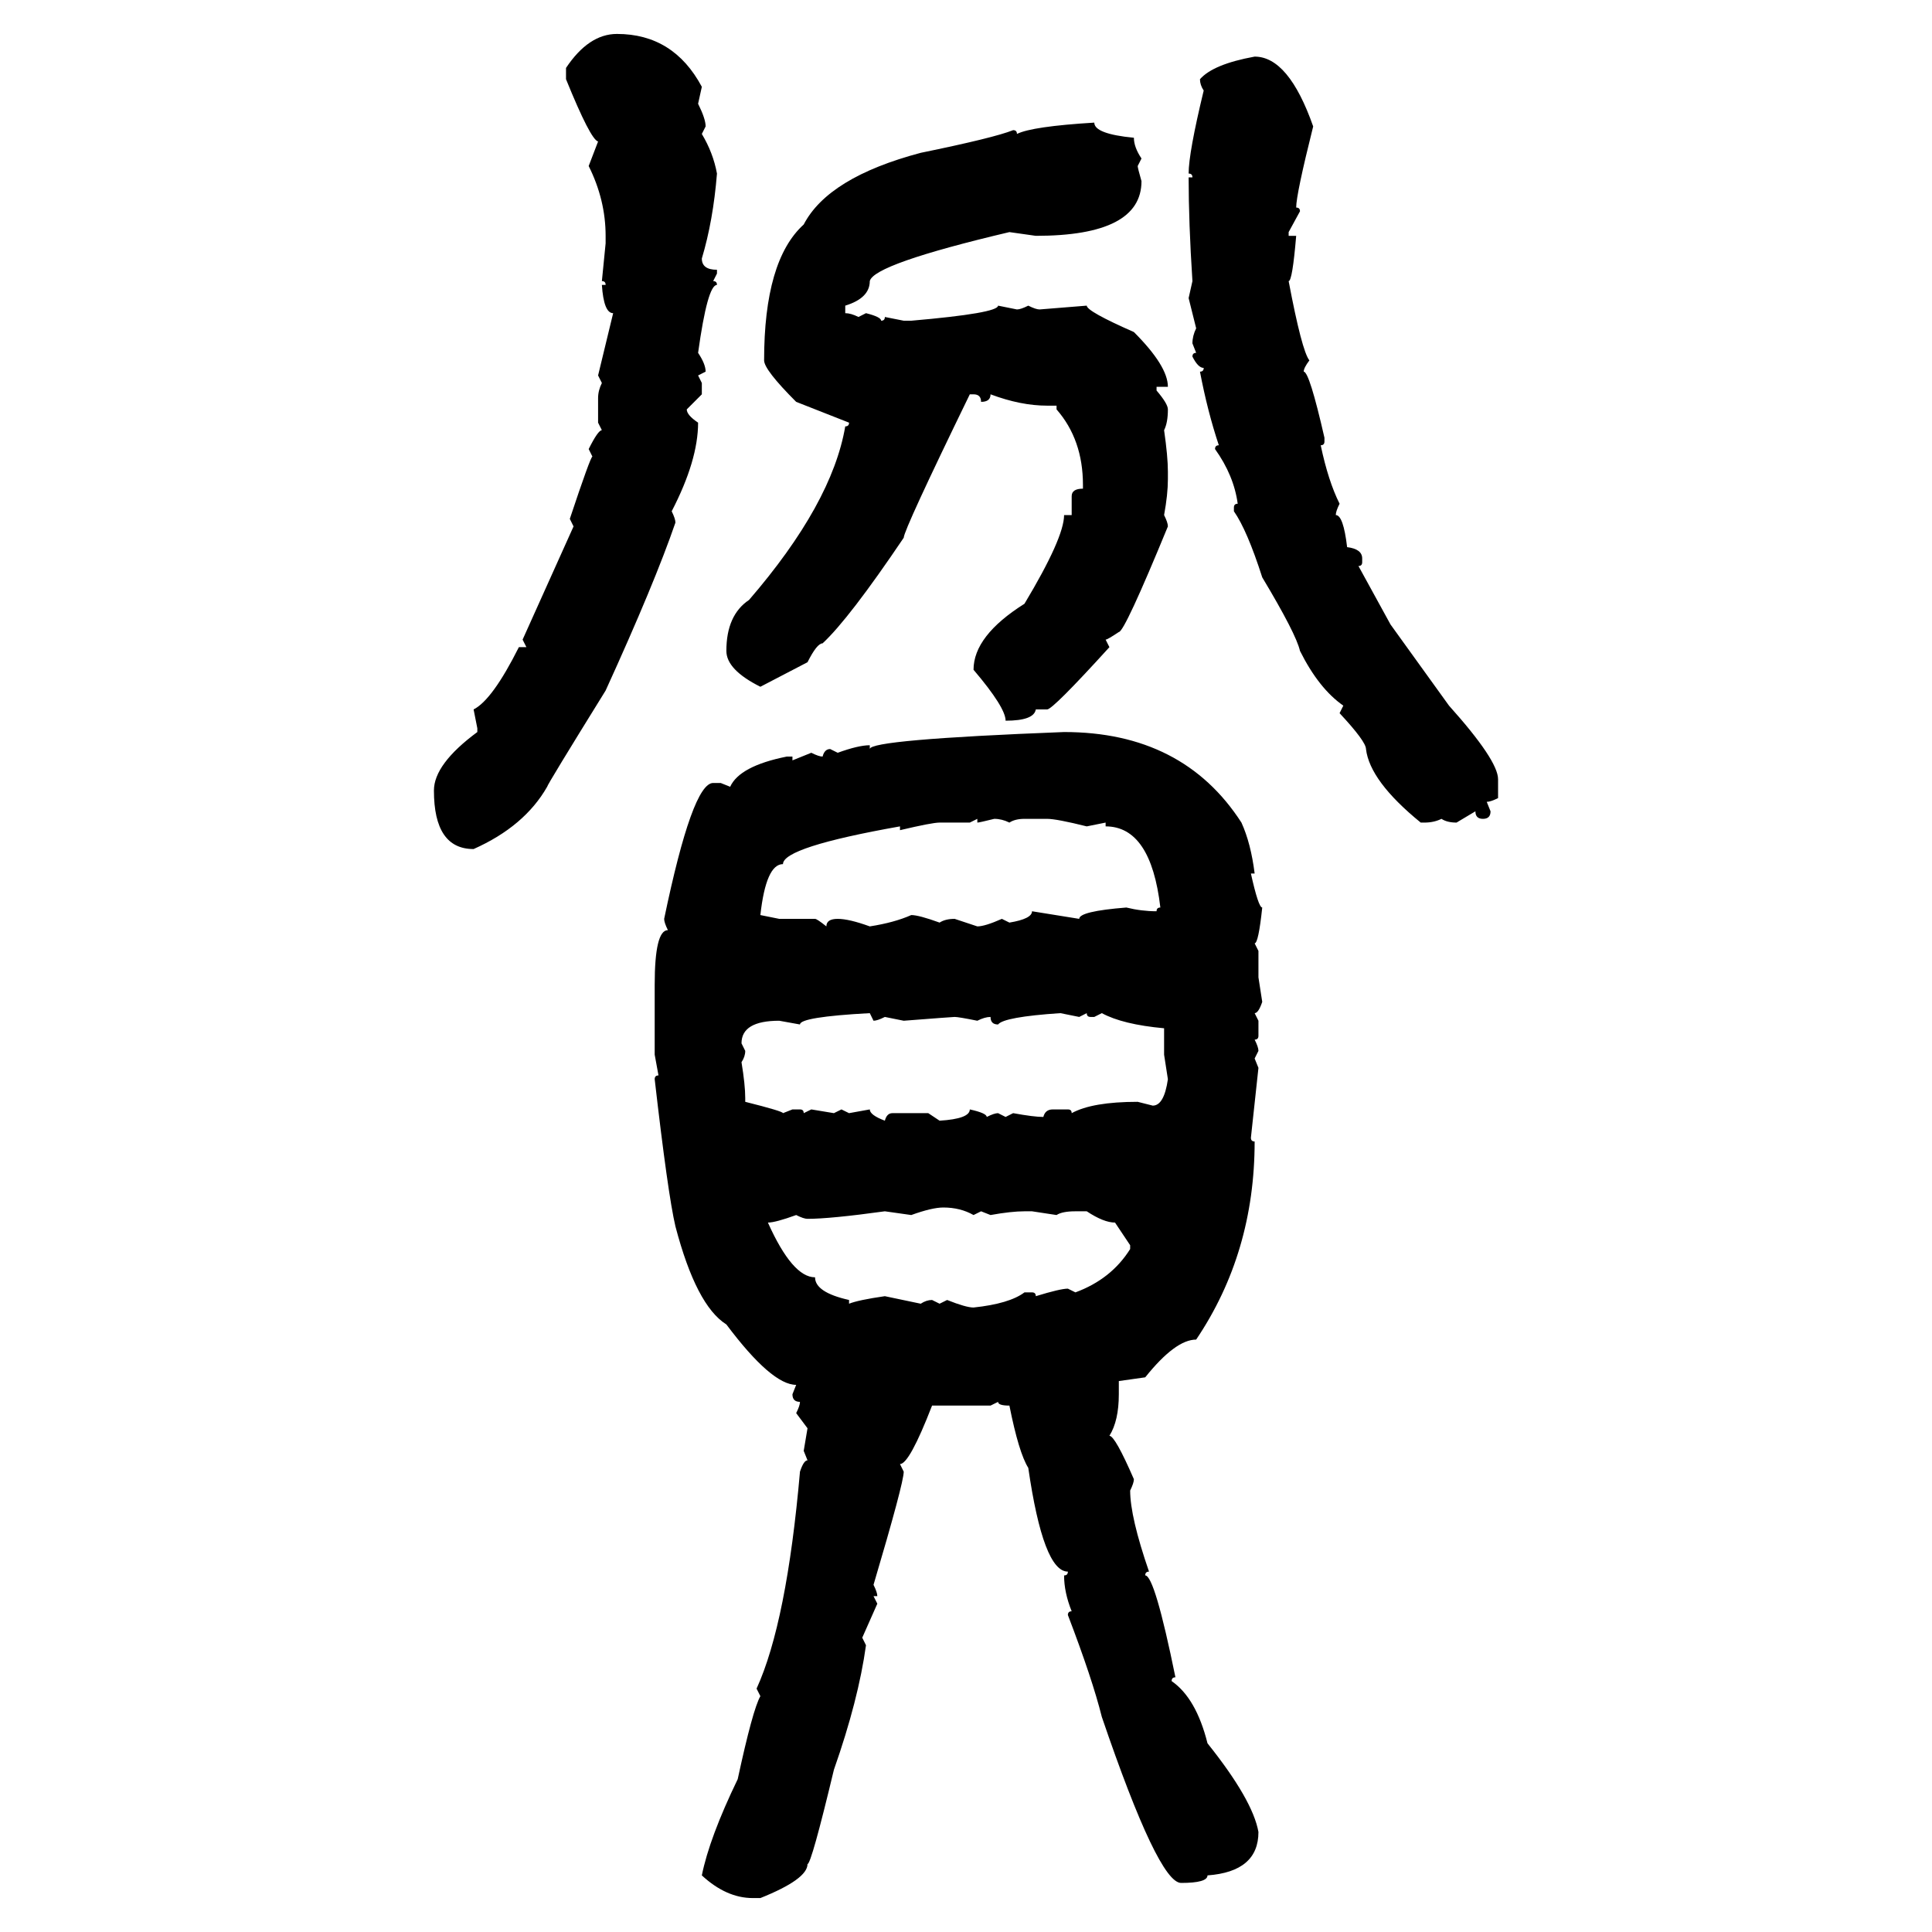 <svg xmlns="http://www.w3.org/2000/svg" xmlns:xlink="http://www.w3.org/1999/xlink" width="300" height="300"><path d="M95.80 5.27L95.80 5.27Q104.59 5.27 108.98 13.48L108.98 13.48L108.40 16.11Q109.57 18.46 109.57 19.63L109.57 19.63L108.98 20.80Q110.74 23.73 111.33 26.95L111.33 26.95Q110.74 34.28 108.98 40.14L108.98 40.14Q108.98 41.89 111.33 41.89L111.33 41.89L111.33 42.48L110.74 43.65Q111.33 43.65 111.33 44.24L111.33 44.24Q109.86 44.24 108.40 54.79L108.40 54.79Q109.57 56.54 109.57 57.71L109.57 57.71L108.40 58.30L108.98 59.47L108.98 61.23L106.64 63.57Q106.64 64.45 108.40 65.63L108.40 65.63Q108.40 71.48 104.30 79.39L104.30 79.39Q104.88 80.57 104.88 81.15L104.88 81.15Q101.66 90.53 94.04 107.23L94.04 107.23Q84.96 121.88 84.96 122.17L84.96 122.17Q81.45 128.32 73.54 131.84L73.54 131.84Q67.38 131.84 67.38 122.75L67.38 122.75Q67.38 118.65 74.12 113.67L74.12 113.67L74.12 113.09L73.54 110.16Q76.46 108.69 80.57 100.49L80.57 100.49L81.74 100.49L81.15 99.32L89.06 81.74L88.48 80.57Q91.70 70.90 91.99 70.90L91.99 70.90L91.41 69.73Q92.87 66.80 93.46 66.80L93.46 66.80L92.87 65.63L92.87 61.82Q92.87 60.64 93.46 59.47L93.46 59.47L92.87 58.30L95.21 48.63Q93.75 48.63 93.46 44.24L93.46 44.24L94.04 44.24Q94.04 43.65 93.46 43.65L93.46 43.65L94.04 37.79L94.04 36.62Q94.04 31.05 91.41 25.78L91.41 25.78L92.87 21.97Q91.70 21.68 87.89 12.30L87.89 12.30L87.89 10.55Q91.41 5.27 95.80 5.27ZM194.82 8.79L194.82 8.79Q200.10 8.79 203.91 19.63L203.91 19.63Q201.27 30.18 201.27 32.23L201.27 32.23Q201.86 32.23 201.86 32.81L201.86 32.81L200.10 36.04L200.10 36.62L201.27 36.62Q200.68 43.65 200.10 43.65L200.10 43.65Q202.15 54.49 203.32 55.96L203.32 55.96Q202.44 57.13 202.44 57.71L202.44 57.71Q203.32 57.71 205.66 67.97L205.66 67.97L205.66 68.55Q205.66 69.14 205.08 69.14L205.08 69.14Q206.25 74.71 208.01 78.22L208.01 78.22Q207.42 79.39 207.42 79.98L207.42 79.98Q208.59 79.98 209.18 84.96L209.18 84.96Q211.52 85.25 211.52 86.72L211.52 86.72L211.52 87.30Q211.52 87.89 210.94 87.89L210.94 87.89L215.92 96.97L225 109.57Q232.62 118.07 232.62 121.00L232.62 121.00L232.62 123.93Q231.45 124.51 230.86 124.51L230.86 124.51L231.45 125.98Q231.45 127.15 230.27 127.15L230.27 127.15Q229.10 127.15 229.10 125.98L229.10 125.98L226.17 127.73Q224.71 127.73 223.83 127.15L223.83 127.15Q222.66 127.73 221.19 127.73L221.19 127.73L220.61 127.73Q212.70 121.29 212.11 116.31L212.11 116.31Q212.11 115.14 208.01 110.74L208.01 110.74L208.59 109.57Q204.79 106.93 201.86 101.07L201.86 101.07Q201.27 98.44 196.00 89.65L196.00 89.65Q193.65 82.32 191.60 79.39L191.60 79.39L191.60 78.81Q191.60 78.22 192.19 78.22L192.19 78.22Q191.60 73.83 188.67 69.73L188.67 69.73Q188.67 69.14 189.26 69.14L189.26 69.14Q187.50 63.87 186.33 57.71L186.33 57.71Q186.91 57.71 186.91 57.13L186.91 57.13Q186.04 57.13 185.16 55.37L185.16 55.37Q185.16 54.79 185.74 54.79L185.74 54.79L185.16 53.32Q185.16 52.15 185.74 50.98L185.74 50.98L184.57 46.29L185.16 43.65Q184.57 34.57 184.57 27.54L184.57 27.54L185.16 27.54Q185.16 26.95 184.57 26.95L184.57 26.95Q184.57 23.73 186.91 14.06L186.91 14.06Q186.33 13.18 186.33 12.30L186.33 12.30Q188.38 9.96 194.82 8.79ZM169.92 19.04L169.92 19.04Q169.92 20.80 176.07 21.39L176.07 21.39Q176.07 22.85 177.25 24.61L177.25 24.61L176.66 25.78Q176.66 26.07 177.25 28.13L177.25 28.13Q177.25 36.62 160.84 36.62L160.84 36.62L156.74 36.04Q135.64 41.02 135.06 43.65L135.06 43.65Q135.06 46.29 131.25 47.46L131.25 47.46L131.25 48.63Q132.13 48.63 133.30 49.22L133.30 49.22L134.47 48.63Q136.82 49.22 136.82 49.80L136.82 49.80Q137.40 49.80 137.40 49.22L137.40 49.22L140.33 49.80L141.50 49.80Q154.98 48.63 154.98 47.46L154.98 47.46L157.91 48.05Q158.50 48.05 159.67 47.46L159.67 47.46Q160.84 48.05 161.43 48.05L161.43 48.05L168.75 47.46Q168.75 48.34 176.07 51.56L176.07 51.56Q181.35 56.84 181.35 60.06L181.35 60.06L179.59 60.06L179.59 60.64Q181.35 62.70 181.35 63.57L181.35 63.57Q181.35 65.63 180.76 66.80L180.76 66.80Q181.35 70.90 181.35 73.24L181.35 73.24L181.35 74.41Q181.35 76.76 180.76 79.98L180.76 79.98Q181.35 81.15 181.35 81.74L181.35 81.74Q174.61 98.14 173.73 98.14L173.73 98.14Q171.97 99.32 171.68 99.32L171.68 99.32L172.27 100.49Q163.48 110.16 162.60 110.16L162.60 110.16L160.84 110.16Q160.55 111.91 156.15 111.91L156.15 111.91Q156.15 109.86 151.17 104.00L151.17 104.00Q151.17 98.73 159.08 93.75L159.08 93.75Q165.23 83.50 165.23 79.98L165.23 79.98L166.41 79.98L166.41 77.05Q166.41 75.88 168.16 75.88L168.16 75.88L168.16 75.29Q168.16 68.26 164.06 63.57L164.06 63.57L164.06 62.99L162.60 62.99Q158.50 62.99 153.81 61.23L153.81 61.23Q153.81 62.40 152.34 62.40L152.34 62.40Q152.34 61.23 151.17 61.23L151.17 61.23L150.59 61.23Q140.33 82.32 140.33 83.50L140.33 83.50Q131.84 96.09 127.73 99.90L127.73 99.90Q126.86 99.90 125.39 102.83L125.39 102.83L118.07 106.64Q112.79 104.00 112.79 101.07L112.79 101.07Q112.79 95.51 116.31 93.16L116.31 93.16Q129.20 78.22 131.25 66.21L131.25 66.21Q131.84 66.21 131.84 65.63L131.84 65.63L123.63 62.40Q118.65 57.42 118.65 55.96L118.65 55.96Q118.65 40.43 124.80 34.86L124.80 34.86Q128.61 27.54 142.97 23.73L142.97 23.73Q154.39 21.39 157.32 20.21L157.32 20.21Q157.91 20.21 157.91 20.80L157.91 20.80Q160.25 19.63 169.92 19.04ZM165.23 113.67L165.23 113.67Q183.69 113.67 192.77 127.73L192.77 127.73Q194.24 130.96 194.82 135.64L194.82 135.64L194.24 135.64Q195.41 140.92 196.00 140.92L196.00 140.92Q195.41 146.48 194.82 146.48L194.82 146.48L195.41 147.66L195.41 151.76L196.00 155.57Q195.41 157.32 194.82 157.32L194.82 157.32L195.41 158.50L195.41 160.84Q195.41 161.43 194.82 161.43L194.82 161.43Q195.41 162.60 195.41 163.18L195.41 163.18L194.82 164.36L195.41 165.82L194.24 176.66Q194.24 177.25 194.82 177.25L194.82 177.25Q194.82 194.53 185.74 208.01L185.74 208.01Q182.52 208.01 177.83 213.87L177.83 213.87L173.73 214.45L173.73 216.50Q173.73 220.61 172.27 222.95L172.27 222.95Q173.14 222.95 176.07 229.69L176.07 229.69Q176.07 230.27 175.49 231.45L175.49 231.45Q175.49 235.55 178.42 244.04L178.42 244.04Q177.83 244.04 177.83 244.63L177.83 244.63Q179.30 244.63 182.52 260.45L182.52 260.45Q181.93 260.45 181.93 261.04L181.93 261.04Q185.74 263.67 187.50 270.70L187.50 270.70Q194.53 279.49 195.41 284.47L195.41 284.47Q195.41 290.63 187.50 291.21L187.50 291.21Q187.50 292.38 183.40 292.38L183.40 292.38Q179.88 292.38 171.09 266.60L171.09 266.60Q169.63 260.74 165.82 250.78L165.82 250.78Q165.82 250.20 166.41 250.20L166.41 250.20Q165.23 247.27 165.23 244.63L165.23 244.63Q165.82 244.63 165.82 244.04L165.82 244.04Q162.01 244.04 159.67 227.93L159.67 227.93Q158.20 225.59 156.74 218.26L156.74 218.26Q154.98 218.26 154.98 217.68L154.98 217.68L153.81 218.26L144.73 218.26Q141.21 227.34 139.75 227.34L139.75 227.34L140.33 228.52Q140.33 230.27 135.64 246.09L135.64 246.09Q136.23 247.27 136.23 247.85L136.23 247.85L135.64 247.85L136.23 249.02L133.89 254.30L134.47 255.47Q133.30 263.96 129.49 274.80L129.49 274.80Q125.98 289.45 125.39 289.45L125.39 289.45Q125.39 291.80 118.07 294.73L118.07 294.73L116.89 294.73Q112.79 294.73 108.98 291.21L108.98 291.21Q110.16 285.35 114.55 276.27L114.55 276.27Q116.89 265.43 118.07 263.38L118.07 263.38L117.48 262.21Q122.17 251.95 124.22 228.52L124.22 228.52Q124.80 226.76 125.39 226.76L125.39 226.76L124.80 225.29L125.39 221.78L123.63 219.43Q124.22 218.26 124.22 217.68L124.22 217.68Q123.05 217.68 123.05 216.50L123.05 216.50L123.63 215.04Q119.82 215.04 112.79 205.66L112.79 205.66Q108.11 202.73 104.88 190.43L104.88 190.43Q103.71 185.45 101.66 167.58L101.66 167.58Q101.66 166.99 102.25 166.99L102.25 166.99L101.66 163.77L101.66 152.93Q101.66 144.43 103.71 144.43L103.71 144.43Q103.13 143.26 103.13 142.68L103.13 142.68Q107.52 121.58 110.74 121.58L110.74 121.58L111.91 121.58L113.38 122.17Q114.84 118.95 122.17 117.48L122.17 117.48L123.05 117.48L123.05 118.07L125.98 116.89Q127.15 117.48 127.73 117.48L127.73 117.48Q128.03 116.31 128.91 116.31L128.91 116.31L130.08 116.89Q133.30 115.72 135.06 115.72L135.06 115.72L135.06 116.31Q135.06 114.84 165.23 113.67ZM151.76 127.15L150.59 127.73L145.90 127.73Q144.73 127.73 139.75 128.91L139.75 128.91L139.75 128.32Q121.58 131.54 121.58 134.18L121.58 134.18Q118.95 134.18 118.07 142.09L118.07 142.09L121.00 142.68L126.56 142.68Q126.86 142.68 128.32 143.85L128.32 143.85Q128.32 142.68 130.08 142.68L130.08 142.68Q131.84 142.68 135.06 143.85L135.06 143.85Q138.87 143.26 141.50 142.09L141.50 142.09Q142.68 142.09 145.90 143.26L145.90 143.26Q146.78 142.68 148.24 142.68L148.24 142.68L151.76 143.85Q152.93 143.85 155.57 142.68L155.57 142.68L156.74 143.26Q160.25 142.68 160.25 141.50L160.25 141.50L167.58 142.68Q167.58 141.50 174.90 140.92L174.90 140.92Q177.25 141.50 179.59 141.50L179.59 141.50Q179.59 140.92 180.18 140.92L180.18 140.92Q178.71 128.32 171.68 128.32L171.68 128.32L171.68 127.73L168.75 128.32Q164.06 127.15 162.60 127.15L162.60 127.15L159.08 127.15Q157.62 127.15 156.74 127.73L156.74 127.73Q155.57 127.15 154.39 127.15L154.39 127.15Q152.05 127.73 151.76 127.73L151.76 127.73L151.76 127.15ZM124.22 159.08L124.22 159.08L121.00 158.50Q115.14 158.50 115.14 162.01L115.14 162.01L115.72 163.18Q115.72 164.06 115.14 164.94L115.14 164.94Q115.72 168.46 115.72 170.51L115.72 170.51L115.72 171.09Q121.58 172.56 121.58 172.85L121.58 172.85L123.05 172.27L124.22 172.27Q124.80 172.27 124.80 172.85L124.80 172.85L125.98 172.27L129.49 172.85L130.66 172.27L131.84 172.85L135.06 172.27Q135.06 173.14 137.40 174.02L137.40 174.02Q137.70 172.85 138.57 172.85L138.57 172.85L144.14 172.85L145.90 174.02Q150.59 173.73 150.59 172.27L150.59 172.27Q153.22 172.85 153.22 173.44L153.22 173.44Q154.39 172.85 154.98 172.85L154.98 172.85L156.15 173.44L157.32 172.85Q160.55 173.44 162.01 173.44L162.01 173.44Q162.30 172.27 163.48 172.27L163.48 172.27L165.82 172.27Q166.41 172.27 166.41 172.85L166.41 172.85Q169.63 171.09 176.66 171.09L176.66 171.09L179.00 171.68Q180.76 171.68 181.35 167.58L181.35 167.58L180.76 163.77L180.76 159.67Q174.32 159.08 171.09 157.32L171.09 157.32L169.92 157.91L169.34 157.91Q168.75 157.91 168.75 157.32L168.75 157.32L167.58 157.91L164.65 157.32Q155.86 157.91 154.98 159.08L154.98 159.08Q153.81 159.08 153.81 157.91L153.81 157.91Q152.93 157.91 151.76 158.50L151.76 158.50Q148.83 157.91 148.24 157.91L148.24 157.91Q147.95 157.91 140.33 158.50L140.33 158.50L137.40 157.91Q136.23 158.50 135.64 158.50L135.64 158.50L135.06 157.32Q124.22 157.91 124.22 159.08ZM141.50 188.67L141.50 188.67L137.40 188.09Q128.91 189.26 125.39 189.26L125.39 189.26Q124.80 189.26 123.63 188.67L123.63 188.67Q120.41 189.84 119.24 189.84L119.24 189.84Q123.05 198.34 126.56 198.34L126.56 198.34Q126.56 200.68 131.84 201.86L131.84 201.86L131.84 202.44Q133.30 201.86 137.40 201.27L137.40 201.27L142.97 202.44Q143.85 201.86 144.73 201.86L144.73 201.86L145.90 202.44L147.07 201.86Q150 203.03 151.17 203.03L151.17 203.03Q156.74 202.44 159.08 200.68L159.08 200.68L160.25 200.68Q160.84 200.68 160.84 201.27L160.84 201.27Q164.65 200.10 165.82 200.10L165.82 200.10L166.99 200.68Q172.56 198.63 175.49 193.95L175.49 193.95L175.49 193.36L173.14 189.84Q171.39 189.84 168.75 188.09L168.75 188.09L166.99 188.09Q164.94 188.09 164.06 188.67L164.06 188.67L160.25 188.09L159.08 188.09Q157.03 188.09 153.81 188.67L153.81 188.67L152.34 188.09L151.17 188.67Q149.12 187.50 146.48 187.50L146.48 187.50Q144.73 187.50 141.50 188.67Z"/></svg>